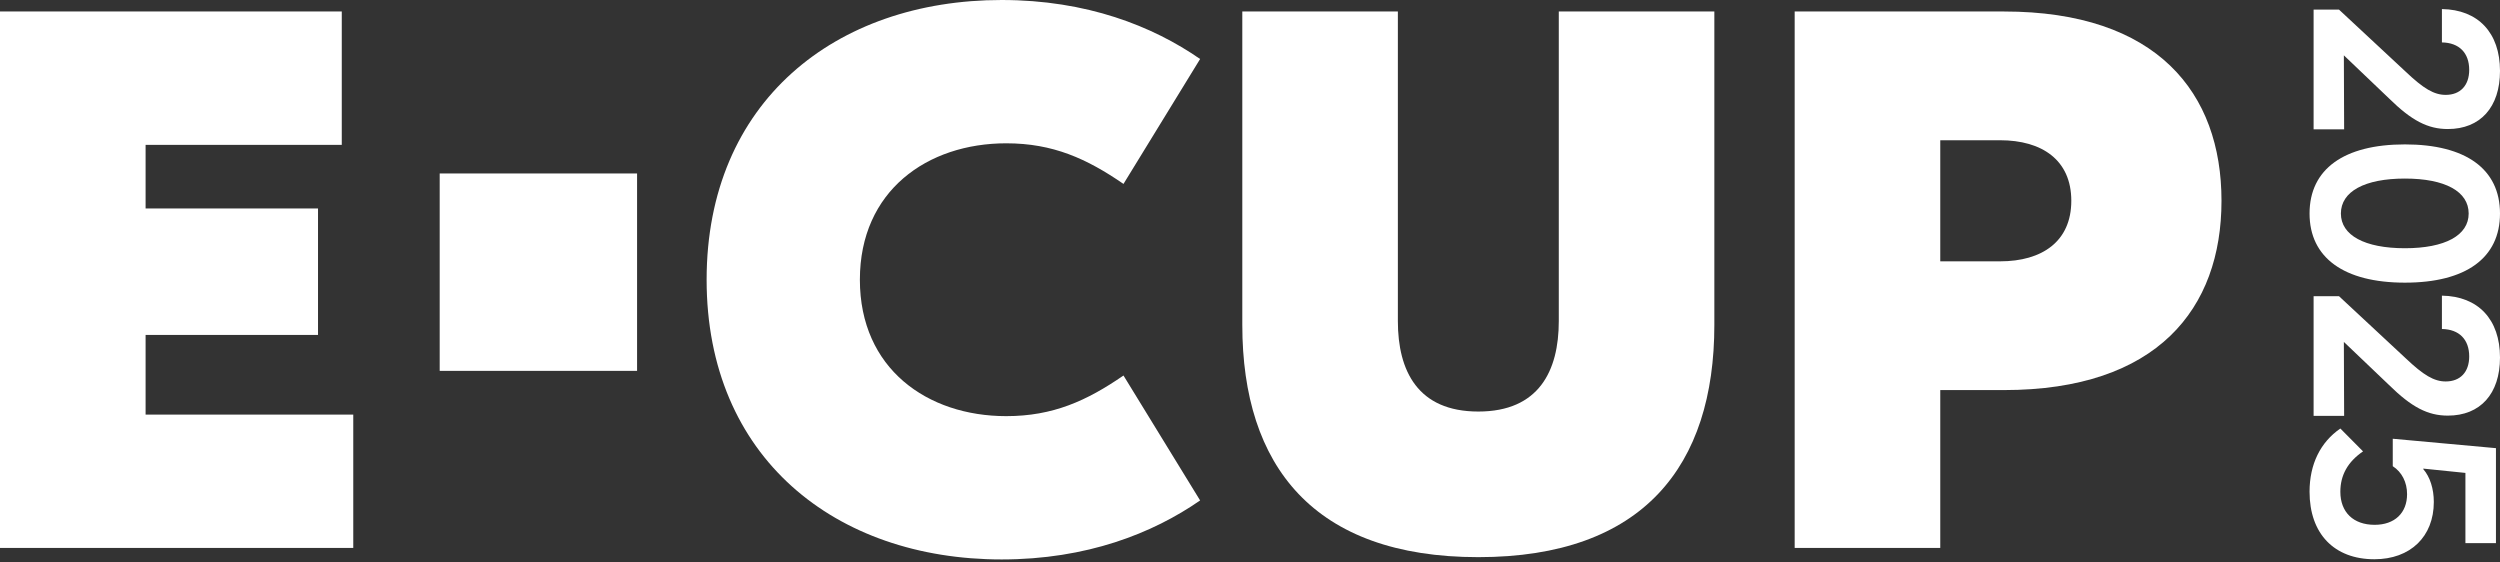 <?xml version="1.0" encoding="UTF-8"?> <svg xmlns="http://www.w3.org/2000/svg" width="827" height="186" viewBox="0 0 827 186" fill="none"><rect x="0" y="0" width="827" height="186" fill="#333333" stroke="none"/><path d="M0 181.264L0 3.804L113.057 3.803L113.057 47.915L48.163 47.915L48.163 68.956L105.199 68.956L105.199 110.786L48.163 110.786L48.163 137.152L116.859 137.152L116.859 181.264L0 181.264Z" fill="white"></path><path d="M145.451 122.687L145.45 57.388L210.744 57.388L210.744 122.687L145.451 122.687Z" fill="white"></path><path d="M396.998 165.545C381.281 176.446 359.481 185.065 331.344 185.065C276.336 185.065 233.75 151.348 233.75 92.533C233.75 33.717 276.336 -1.76387e-05 331.344 -1.76387e-05C359.481 -1.76387e-05 381.281 8.619 396.998 19.52L371.648 60.843C359.481 52.477 348.327 47.407 332.865 47.407C306.755 47.407 284.448 63.125 284.448 92.533C284.448 121.94 306.755 137.658 332.865 137.658C348.327 137.658 359.481 132.588 371.648 124.222L396.998 165.545Z" fill="white"></path><path d="M567.106 107.49C567.106 154.137 543.531 184.305 489.03 184.305C434.53 184.305 410.955 154.137 410.955 107.49L410.955 3.802L462.414 3.802L462.414 106.222C462.414 122.701 469.005 136.137 489.03 136.137C509.056 136.137 515.647 122.701 515.647 106.222L515.647 3.802L567.106 3.802L567.106 107.49Z" fill="white"></path><path fill-rule="evenodd" clip-rule="evenodd" d="M734.871 66.421C734.871 102.166 713.578 129.039 662.88 129.039L641.84 129.039L641.84 181.263L593.677 181.263L593.677 3.802L662.88 3.802C713.578 3.802 734.871 30.676 734.871 66.421ZM685.187 66.421C685.187 52.985 675.554 46.393 661.612 46.393L641.84 46.393L641.84 86.448L661.612 86.448C675.554 86.448 685.187 79.857 685.187 66.421Z" fill="white"></path><path d="M765.34 3.178L773.74 3.178L795.723 23.643C801.711 29.338 805.196 31.385 809.038 31.385C813.864 31.385 816.813 28.27 816.813 23.11C816.813 17.504 813.506 14.123 807.787 14.034L807.787 3C819.762 3.178 827 10.83 827 23.465C827 35.478 820.477 42.685 809.753 42.685C803.14 42.685 797.779 39.927 790.272 32.541L775.349 18.305L775.438 42.774L765.34 42.774L765.34 3.178Z" fill="white"></path><path d="M827 70.635C827 85.317 815.74 93.503 795.545 93.503C775.349 93.503 764 85.228 764 70.635C764 55.953 775.349 47.767 795.545 47.767C815.74 47.767 827 55.953 827 70.635ZM816.634 70.635C816.634 63.339 808.86 59.068 795.545 59.068C782.23 59.068 774.366 63.339 774.366 70.635C774.366 77.843 782.23 82.114 795.545 82.114C808.86 82.114 816.634 77.843 816.634 70.635Z" fill="white"></path><path d="M765.34 97.98L773.74 97.98L795.723 118.445C801.711 124.14 805.196 126.186 809.038 126.186C813.864 126.186 816.813 123.072 816.813 117.911C816.813 112.306 813.506 108.924 807.787 108.835L807.787 97.802C819.762 97.98 827 105.632 827 118.267C827 130.279 820.477 137.487 809.753 137.487C803.14 137.487 797.779 134.728 790.272 127.343L775.349 113.106L775.438 137.576L765.34 137.576L765.34 97.98Z" fill="white"></path><path d="M805.106 166.047C805.106 177.526 797.332 185 785.447 185C772.132 185 764 176.547 764 162.666C764 153.59 767.574 146.294 774.187 141.756L781.694 149.319C776.6 152.789 774.187 157.238 774.187 162.666C774.187 169.429 778.477 173.611 785.536 173.611C792.149 173.611 796.26 169.695 796.26 163.467C796.26 159.552 794.562 156.171 791.523 154.213L791.523 145.137L825.66 148.251L825.66 179.661L815.562 179.661L815.562 156.437L801.621 155.014L801.621 155.192C803.855 157.772 805.106 161.687 805.106 166.047Z" fill="white"></path></svg> 